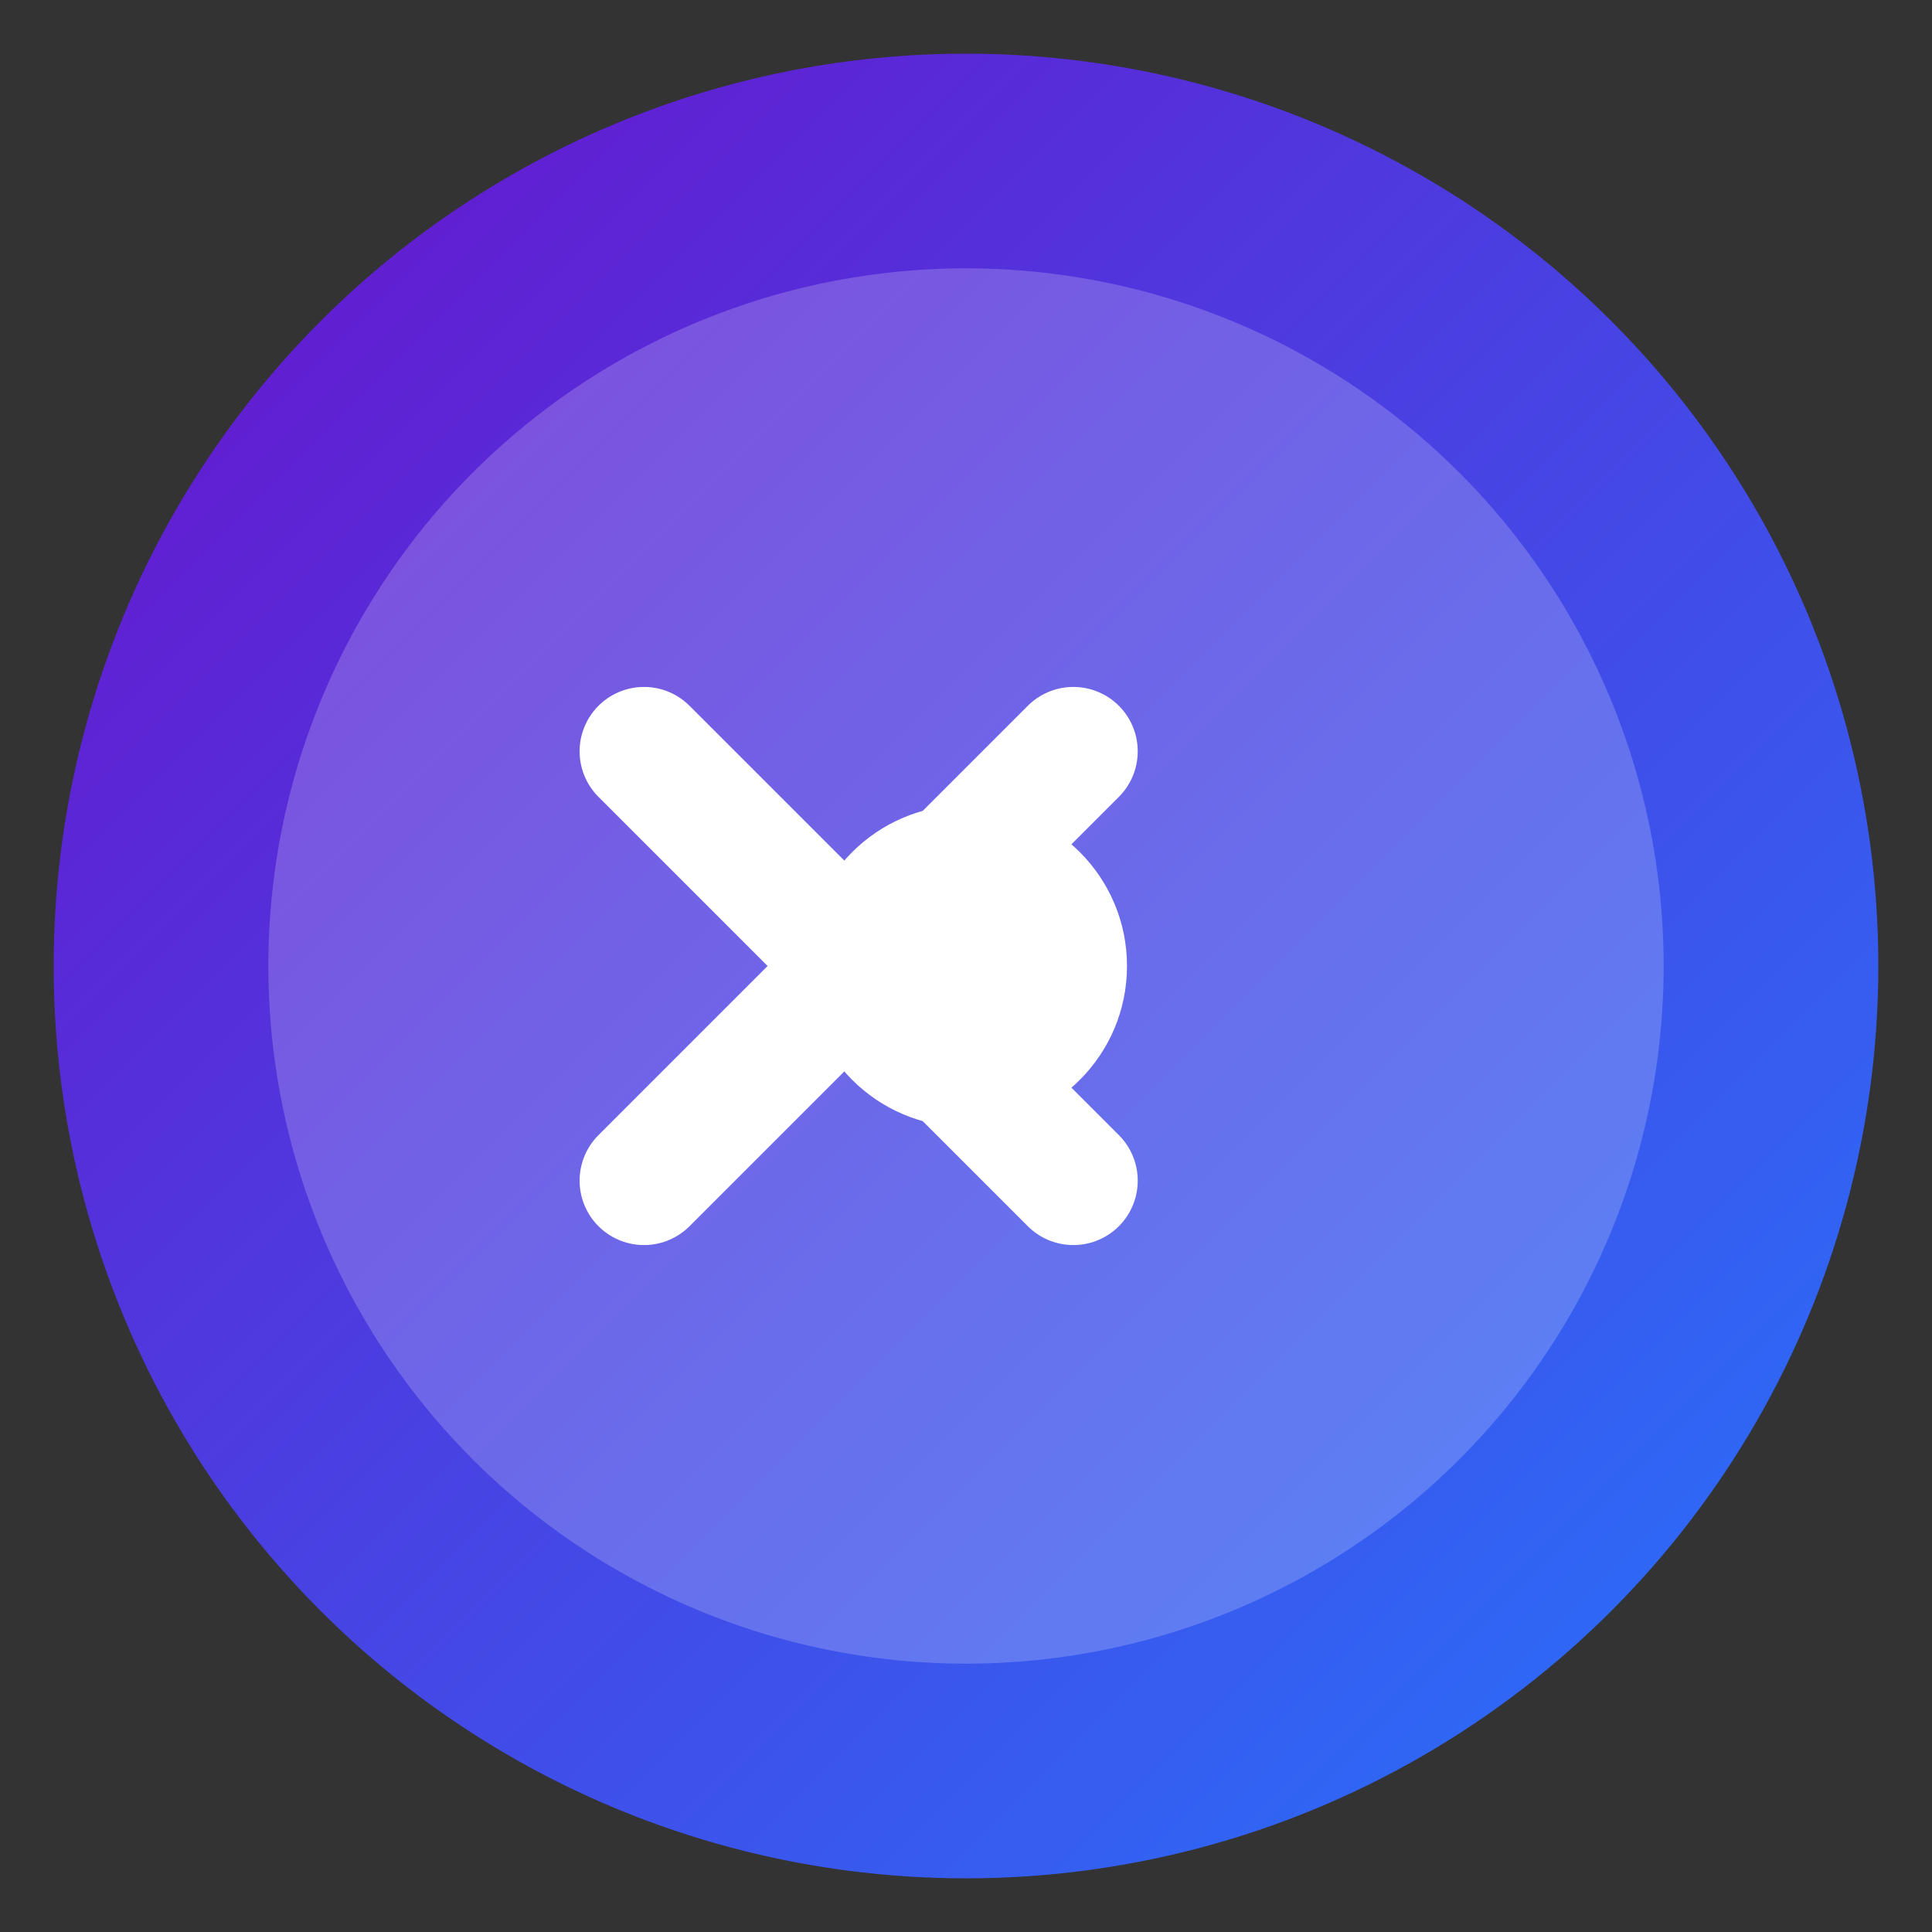 <?xml version="1.0" encoding="UTF-8" standalone="no"?>
<svg xmlns="http://www.w3.org/2000/svg" width="180" height="180" viewBox="0 0 180 180">
  <rect x="0" y="0" width="180" height="180" fill="#333333" stroke="none"/>
  <defs>
    <linearGradient id="gradient" x1="0%" y1="0%" x2="100%" y2="100%">
      <stop offset="0%" style="stop-color:#6a11cb;stop-opacity:1" />
      <stop offset="100%" style="stop-color:#2575fc;stop-opacity:1" />
    </linearGradient>
  </defs>
  <circle cx="90" cy="90" r="85" fill="url(#gradient)" />
  <circle cx="90" cy="90" r="65" fill="#ffffff" fill-opacity="0.2" />
  <path d="M60 70 L100 110 M100 70 L60 110" stroke="#ffffff" stroke-width="12" stroke-linecap="round" />
  <circle cx="90" cy="90" r="15" fill="#ffffff" />
</svg>
